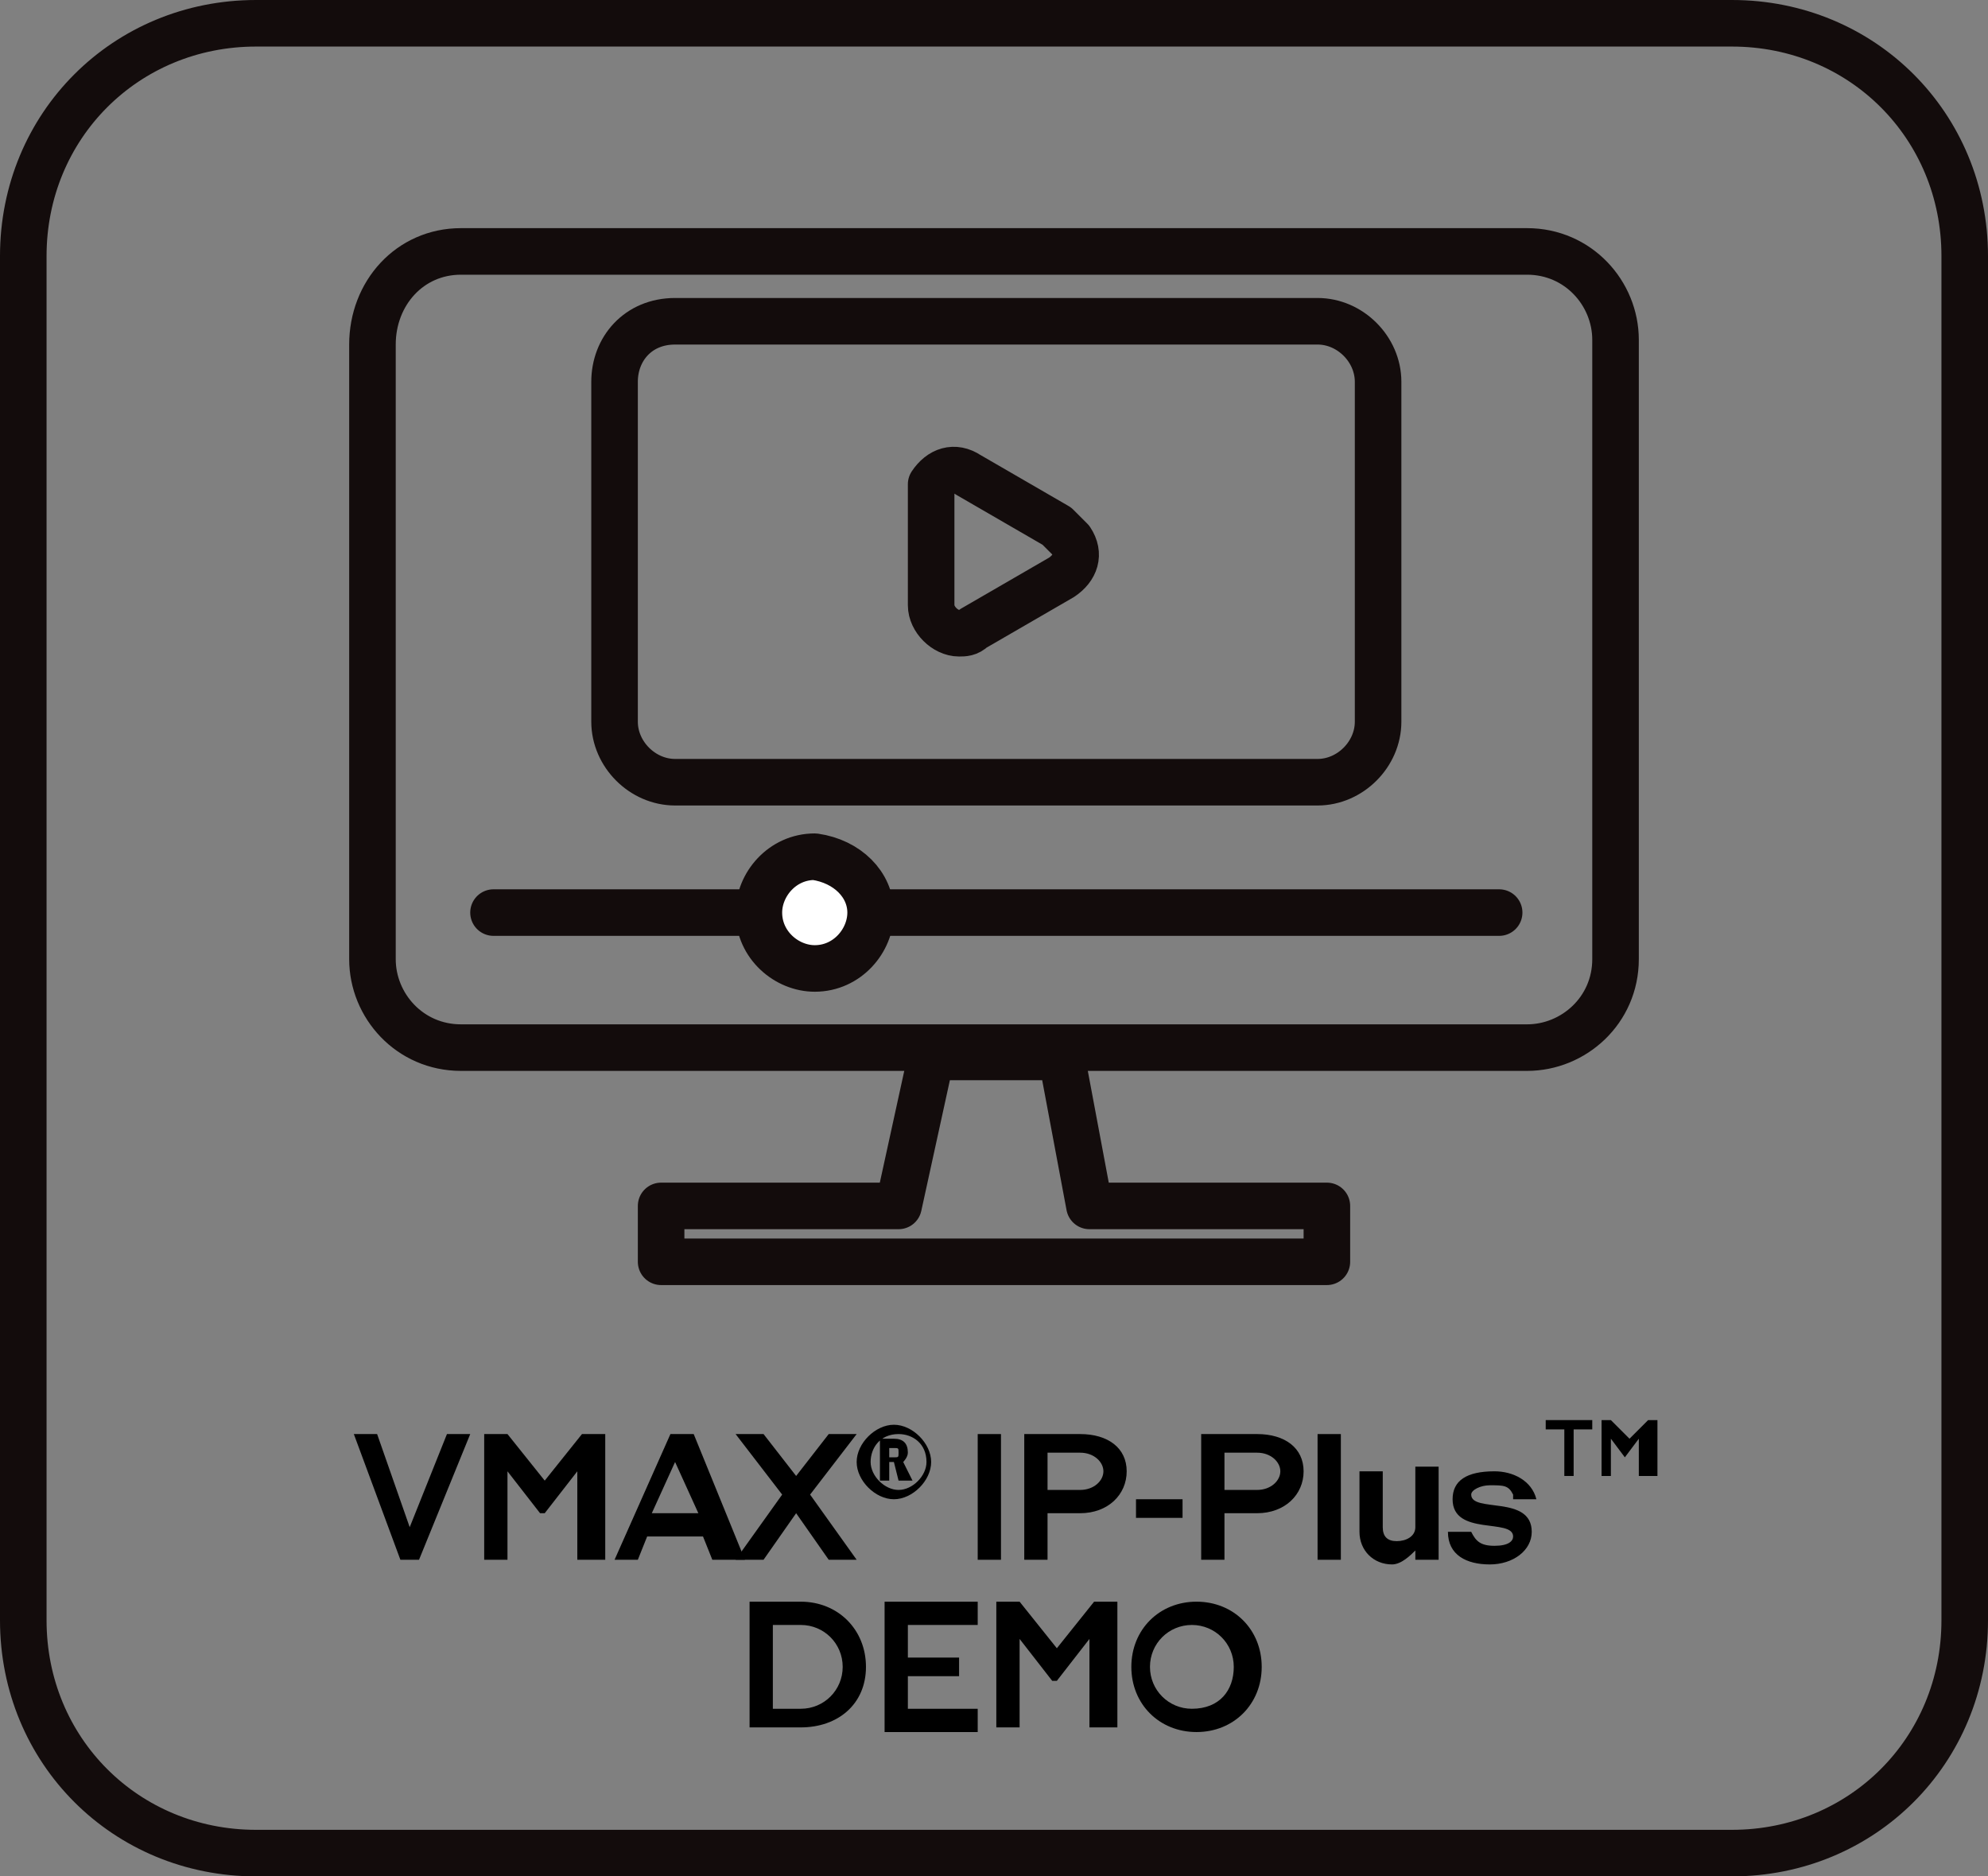 <?xml version="1.0" encoding="utf-8"?>
<!-- Generator: Adobe Illustrator 23.0.3, SVG Export Plug-In . SVG Version: 6.00 Build 0)  -->
<svg version="1.1" id="Layer_1" xmlns="http://www.w3.org/2000/svg" xmlns:xlink="http://www.w3.org/1999/xlink" x="0px" y="0px"
	 viewBox="0 0 42.7 40.3" style="enable-background:new 0 0 42.7 40.3;" xml:space="preserve">
<rect x="0" y="0" width="42.7" height="40.3" fill="#808080" stroke="none"/>
<style type="text/css">
	.st0{fill:none;stroke:#130C0C;stroke-linecap:round;stroke-linejoin:round;}
	.st1{fill:#FFFFFF;}
</style>
<title>Artboard 3</title>
<path class="st0" d="M9.9,5.4h22.9c1.1,0,1.9,0.9,1.9,1.9v13.3c0,1.1-0.9,1.9-1.9,1.9H9.9c-1.1,0-1.9-0.9-1.9-1.9V7.4
	C8,6.3,8.8,5.4,9.9,5.4z"/>
<path class="st0" d="M14.5,6.9h13.8c0.7,0,1.3,0.6,1.3,1.3v7.3c0,0.7-0.6,1.3-1.3,1.3H14.5c-0.7,0-1.3-0.6-1.3-1.3V8.2
	C13.2,7.5,13.7,6.9,14.5,6.9z"/>
<path class="st0" d="M22.7,11.3l-1.9-1.1c-0.3-0.2-0.6-0.1-0.8,0.2c0,0.2,0,0.3,0,0.4V13c0,0.3,0.3,0.6,0.6,0.6c0.1,0,0.2,0,0.3-0.1
	l1.9-1.1c0.3-0.2,0.4-0.5,0.2-0.8C22.9,11.5,22.8,11.4,22.7,11.3z"/>
<line class="st0" x1="10.6" y1="19.6" x2="32.2" y2="19.6"/>
<polygon class="st0" points="23.4,25.9 22.8,22.7 21.4,22.7 20,22.7 19.3,25.9 14.2,25.9 14.2,27.1 21.4,27.1 28.5,27.1 28.5,25.9 
	"/>
<path class="st1" d="M18.7,19.6c0,0.6-0.5,1.2-1.2,1.2c-0.6,0-1.2-0.5-1.2-1.2c0-0.6,0.5-1.2,1.2-1.2l0,0
	C18.2,18.5,18.7,19,18.7,19.6"/>
<path class="st0" d="M18.7,19.6c0,0.6-0.5,1.2-1.2,1.2c-0.6,0-1.2-0.5-1.2-1.2c0-0.6,0.5-1.2,1.2-1.2l0,0
	C18.2,18.5,18.7,19,18.7,19.6z"/>
<path class="st0" d="M5.5,0.5h31.7c2.8,0,5,2.2,5,5v29.3c0,2.8-2.2,5-5,5H5.5c-2.8,0-5-2.2-5-5V5.5C0.5,2.7,2.7,0.5,5.5,0.5z"/>
<g>
	<path d="M8.6,33.5l-1-2.7h0.5l0.7,2h0l0.8-2h0.5L9,33.5H8.6z"/>
	<path d="M12.4,33.5v-1.9h0l-0.7,0.9h-0.1l-0.7-0.9h0v1.9h-0.5v-2.7h0.5l0.8,1h0l0.8-1h0.5v2.7H12.4z"/>
	<path d="M15.3,33.5l-0.2-0.5h-1.2l-0.2,0.5h-0.5l1.2-2.7h0.5l1.1,2.7H15.3z M14.5,31.4L14.5,31.4L14,32.5H15L14.5,31.4z"/>
	<path d="M17.8,33.5l-0.7-1l-0.7,1h-0.6l1-1.4l-1-1.3h0.6l0.7,0.9l0.7-0.9h0.6l-1,1.3l1,1.4H17.8z"/>
	<path d="M18.4,31.4c0-0.4,0.4-0.8,0.8-0.8s0.8,0.4,0.8,0.8s-0.4,0.8-0.8,0.8S18.4,31.8,18.4,31.4z M19.9,31.4
		c0-0.4-0.3-0.6-0.6-0.6c-0.4,0-0.6,0.3-0.6,0.6s0.3,0.6,0.6,0.6C19.6,32,19.9,31.7,19.9,31.4z M19.3,31.8l-0.1-0.4h-0.1v0.4h-0.2
		v-0.9h0.3c0.2,0,0.3,0.1,0.3,0.3c0,0.1-0.1,0.2-0.1,0.2l0.2,0.4H19.3z M19.2,31.3c0.1,0,0.1,0,0.1-0.1c0-0.1,0-0.1-0.1-0.1h-0.1
		v0.2H19.2z"/>
	<path d="M21,33.5v-2.7h0.5v2.7H21z"/>
	<path d="M22,33.5v-2.7h1.2c0.6,0,1,0.3,1,0.8c0,0.5-0.4,0.9-1,0.9h-0.7v1H22z M23.2,32c0.3,0,0.5-0.2,0.5-0.4
		c0-0.2-0.2-0.4-0.5-0.4h-0.7V32H23.2z"/>
	<path d="M24.4,32.6v-0.4h1v0.4H24.4z"/>
	<path d="M25.8,33.5v-2.7H27c0.6,0,1,0.3,1,0.8c0,0.5-0.4,0.9-1,0.9h-0.7v1H25.8z M27,32c0.3,0,0.5-0.2,0.5-0.4
		c0-0.2-0.2-0.4-0.5-0.4h-0.7V32H27z"/>
	<path d="M28.3,33.5v-2.7h0.5v2.7H28.3z"/>
	<path d="M30.4,33.5v-0.2c-0.1,0.1-0.3,0.3-0.5,0.3c-0.4,0-0.7-0.3-0.7-0.7v-1.3h0.5v1.2c0,0.2,0.1,0.3,0.3,0.3
		c0.2,0,0.4-0.1,0.4-0.3v-1.3h0.5v2H30.4z"/>
	<path d="M32.5,32.1c-0.1-0.2-0.2-0.2-0.5-0.2c-0.2,0-0.4,0.1-0.4,0.2c0,0.4,1.3,0,1.3,0.8c0,0.4-0.4,0.7-0.9,0.7
		c-0.5,0-0.9-0.2-0.9-0.7h0.5c0.1,0.2,0.2,0.3,0.5,0.3c0.3,0,0.4-0.1,0.4-0.2c0-0.4-1.3,0-1.3-0.8c0-0.4,0.3-0.6,0.9-0.6
		c0.4,0,0.8,0.2,0.9,0.6H32.5z"/>
	<path d="M33.6,31.7v-1h-0.4v-0.2h1v0.2h-0.4v1H33.6z"/>
	<path d="M35.2,31.7v-0.8h0l-0.3,0.4h0l-0.3-0.4h0v0.8h-0.2v-1.2h0.2l0.4,0.4h0l0.4-0.4h0.2v1.2H35.2z"/>
</g>
<g>
	<path d="M16.1,37.1v-2.7h1.1c0.8,0,1.4,0.6,1.4,1.4c0,0.8-0.6,1.3-1.4,1.3H16.1z M17.2,36.7c0.5,0,0.9-0.4,0.9-0.9
		c0-0.5-0.4-0.9-0.9-0.9h-0.6v1.8H17.2z"/>
	<path d="M19,37.1v-2.7h2v0.5h-1.5v0.7h1.1V36h-1.1v0.7H21v0.5H19z"/>
	<path d="M23.4,37.1v-1.9h0l-0.7,0.9h-0.1l-0.7-0.9h0v1.9h-0.5v-2.7h0.5l0.8,1h0l0.8-1h0.5v2.7H23.4z"/>
	<path d="M25.7,37.2c-0.8,0-1.4-0.6-1.4-1.4c0-0.8,0.6-1.4,1.4-1.4c0.8,0,1.4,0.6,1.4,1.4C27.1,36.6,26.5,37.2,25.7,37.2z
		 M26.5,35.8c0-0.5-0.4-0.9-0.9-0.9c-0.5,0-0.9,0.4-0.9,0.9c0,0.5,0.4,0.9,0.9,0.9C26.2,36.7,26.5,36.3,26.5,35.8z"/>
</g>
</svg>

